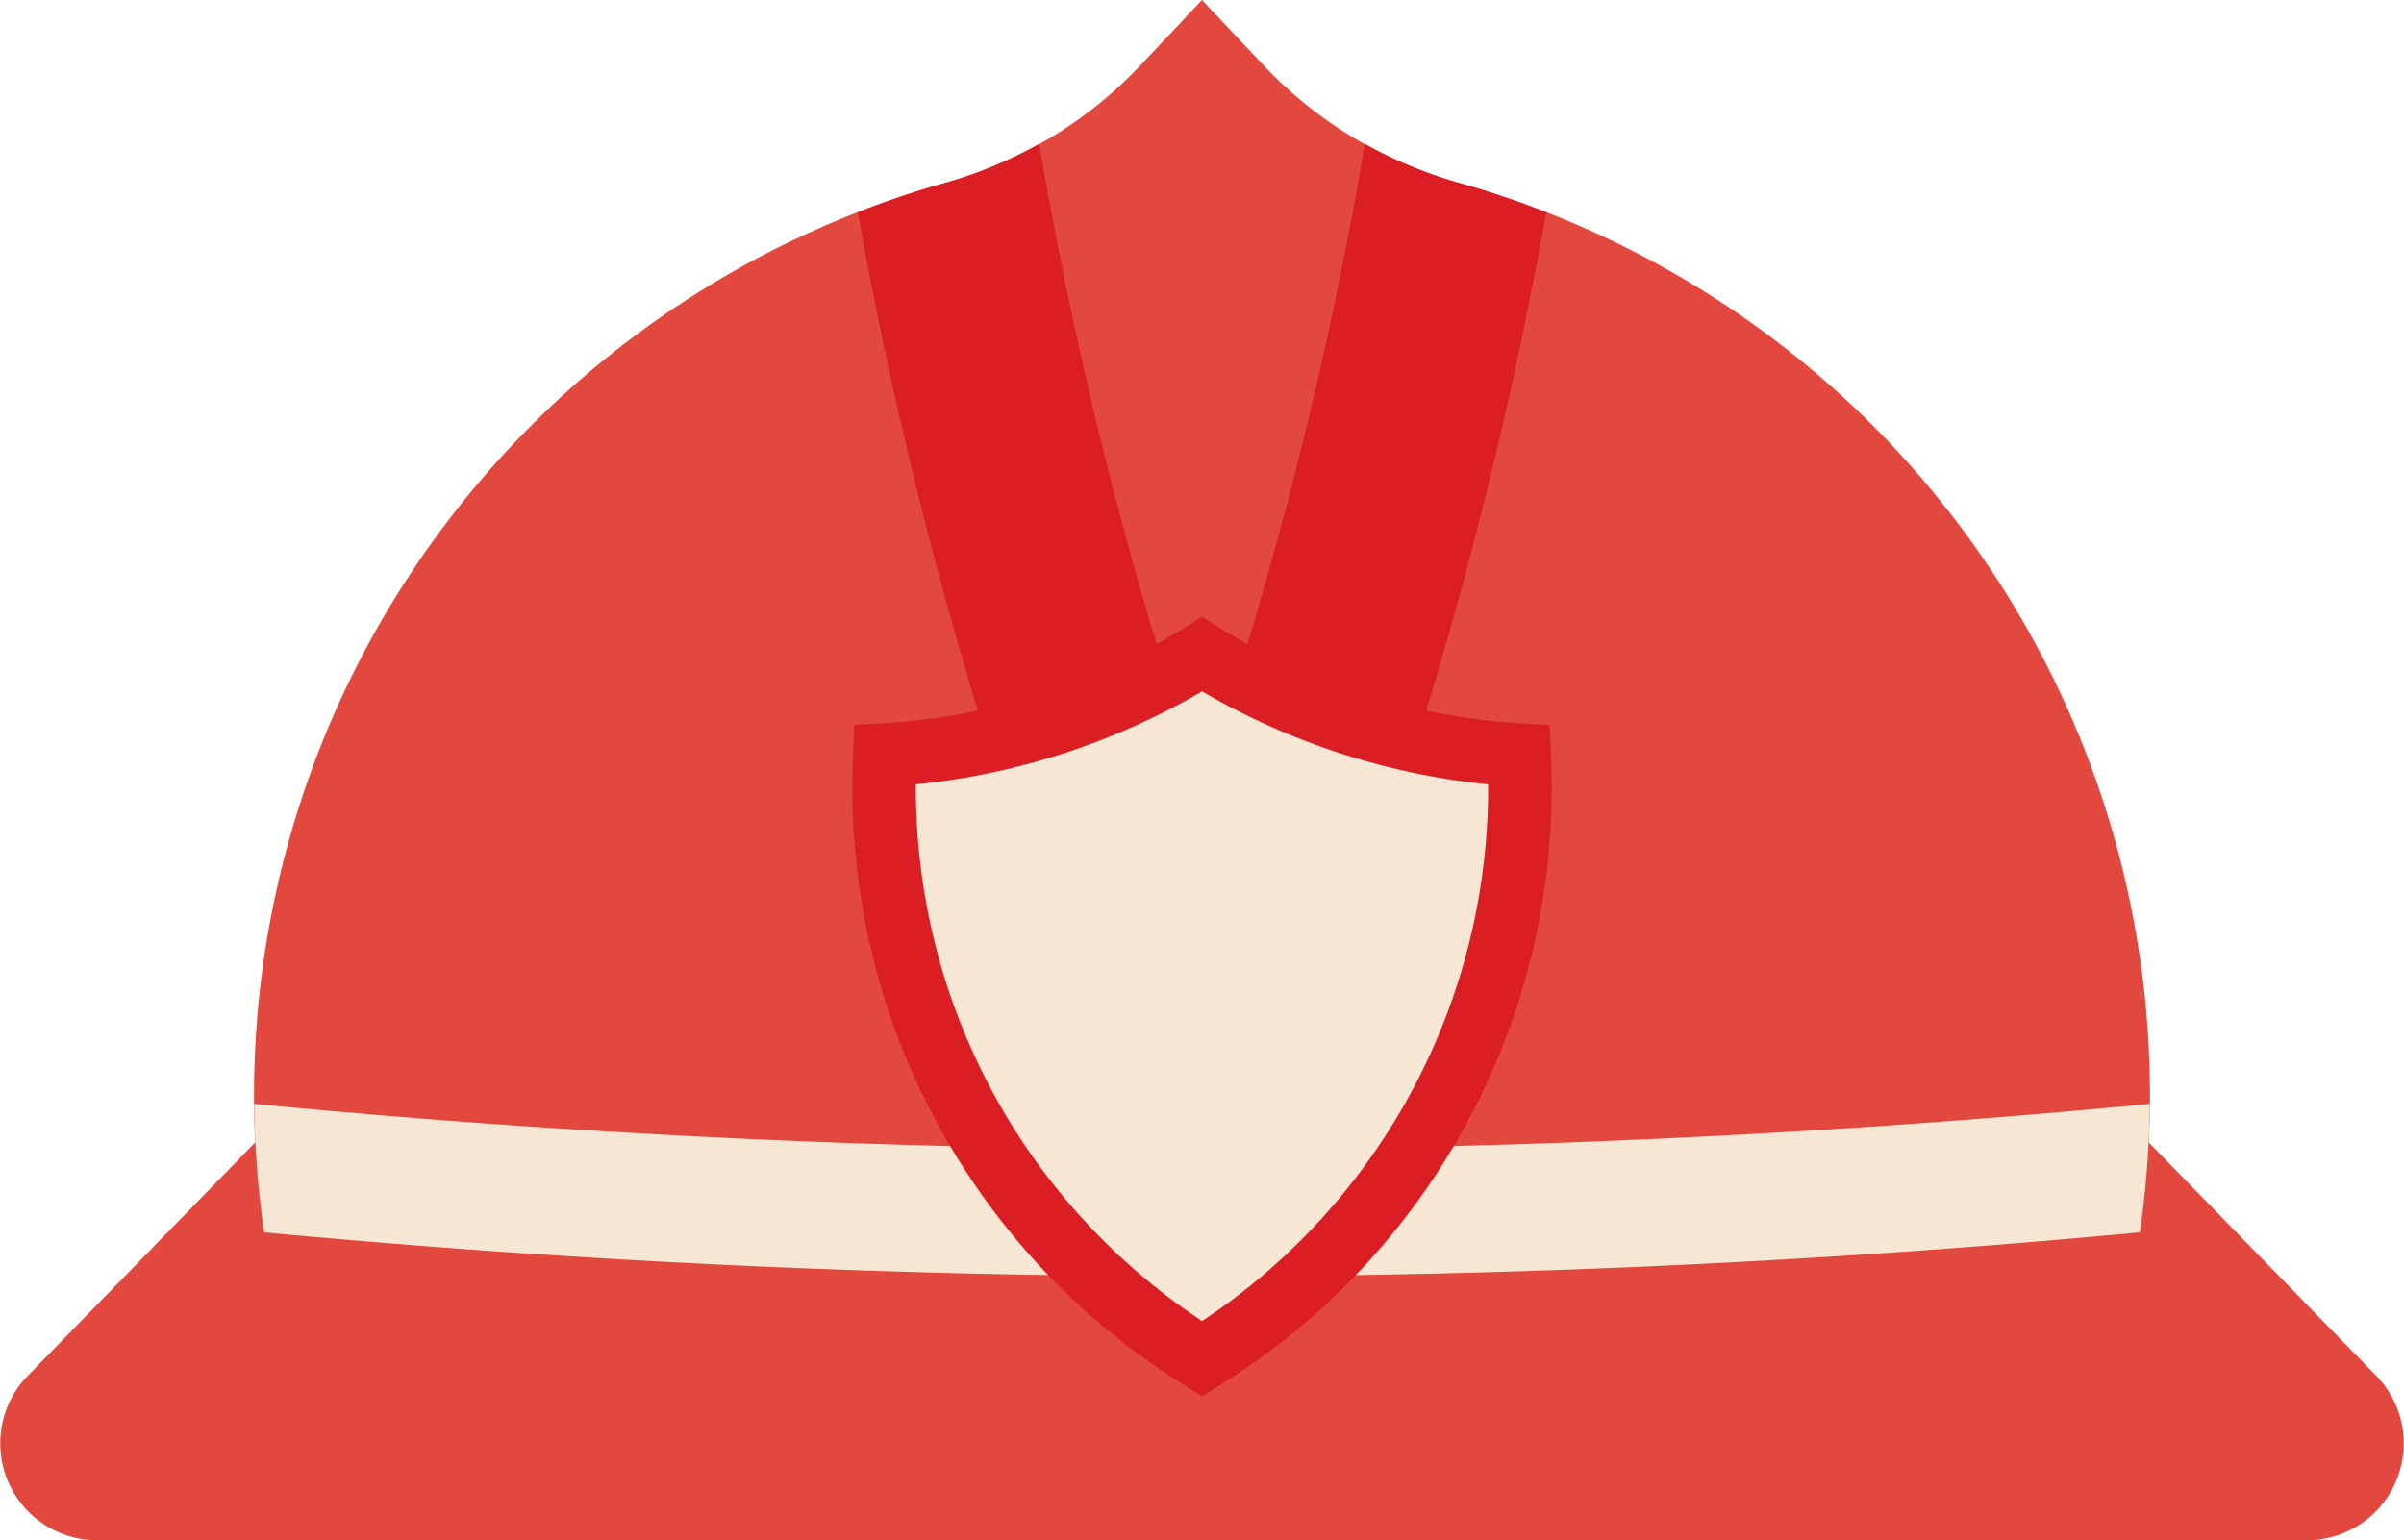   <svg xmlns="http://www.w3.org/2000/svg" viewBox="0 0 257.927 165.308" width="100%" style="vertical-align: middle; max-width: 100%; width: 100%;">
   <g>
    <g>
     <path d="M135.8,7.255,128.963,0l-6.835,7.255a45.486,45.486,0,0,1-20.877,12.417A101.733,101.733,0,0,0,32.994,151.24H224.933A101.736,101.736,0,0,0,156.675,19.672,45.5,45.5,0,0,1,135.8,7.255Z" fill="rgb(227,72,62)">
     </path>
     <path d="M247.511,165.308H10.415a10.4,10.4,0,0,1-7.444-17.65L29.8,120.128H228.123l26.832,27.53A10.4,10.4,0,0,1,247.511,165.308Z" fill="rgb(227,72,62)">
     </path>
     <path d="M229.585,132.26a101.689,101.689,0,0,0,1.067-13.787q-50.419,4.85-101.688,4.87-51.246,0-101.69-4.87a101.85,101.85,0,0,0,1.068,13.787q49.9,4.686,100.622,4.712Q179.659,136.972,229.585,132.26Z" fill="rgb(246, 230, 212)">
     </path>
     <path d="M119.5,117.268l9.459,23.109,9.46-23.109A466.134,466.134,0,0,0,165.9,22.785c-3.009-1.174-6.079-2.226-9.22-3.113a48.146,48.146,0,0,1-10.238-4.221,444.542,444.542,0,0,1-17.474,68.84,444.652,444.652,0,0,1-17.473-68.84,48.1,48.1,0,0,1-10.239,4.221c-3.141.888-6.211,1.939-9.22,3.113A466.164,466.164,0,0,0,119.5,117.268Z" fill="rgb(218,30,36)">
     </path>
     <path d="M163.068,84.415a72.321,72.321,0,0,1-34.093,61.419A72.261,72.261,0,0,1,94.858,84.415c0-1.135.023-2.271.069-3.384a72.145,72.145,0,0,0,34.048-10.812A72.053,72.053,0,0,0,163,81.031C163.045,82.144,163.068,83.28,163.068,84.415Z" fill="rgb(246, 230, 212)">
     </path>
     <path d="M128.978,149.85l-1.805-1.124a75.339,75.339,0,0,1-35.722-64.31c0-1.193.025-2.379.072-3.525l.127-3.081,3.079-.18a69.042,69.042,0,0,0,32.442-10.3l1.8-1.126,1.8,1.126A69,69,0,0,0,163.2,77.63l3.082.18.124,3.084c.047,1.169.072,2.354.072,3.522a75.418,75.418,0,0,1-35.7,64.307ZM98.266,84.183v.233a68.533,68.533,0,0,0,30.706,57.364,68.615,68.615,0,0,0,30.689-57.364v-.233A75.869,75.869,0,0,1,128.975,74.2,75.911,75.911,0,0,1,98.266,84.183Z" fill="rgb(218,30,36)">
     </path>
    </g>
   </g>
  </svg>
